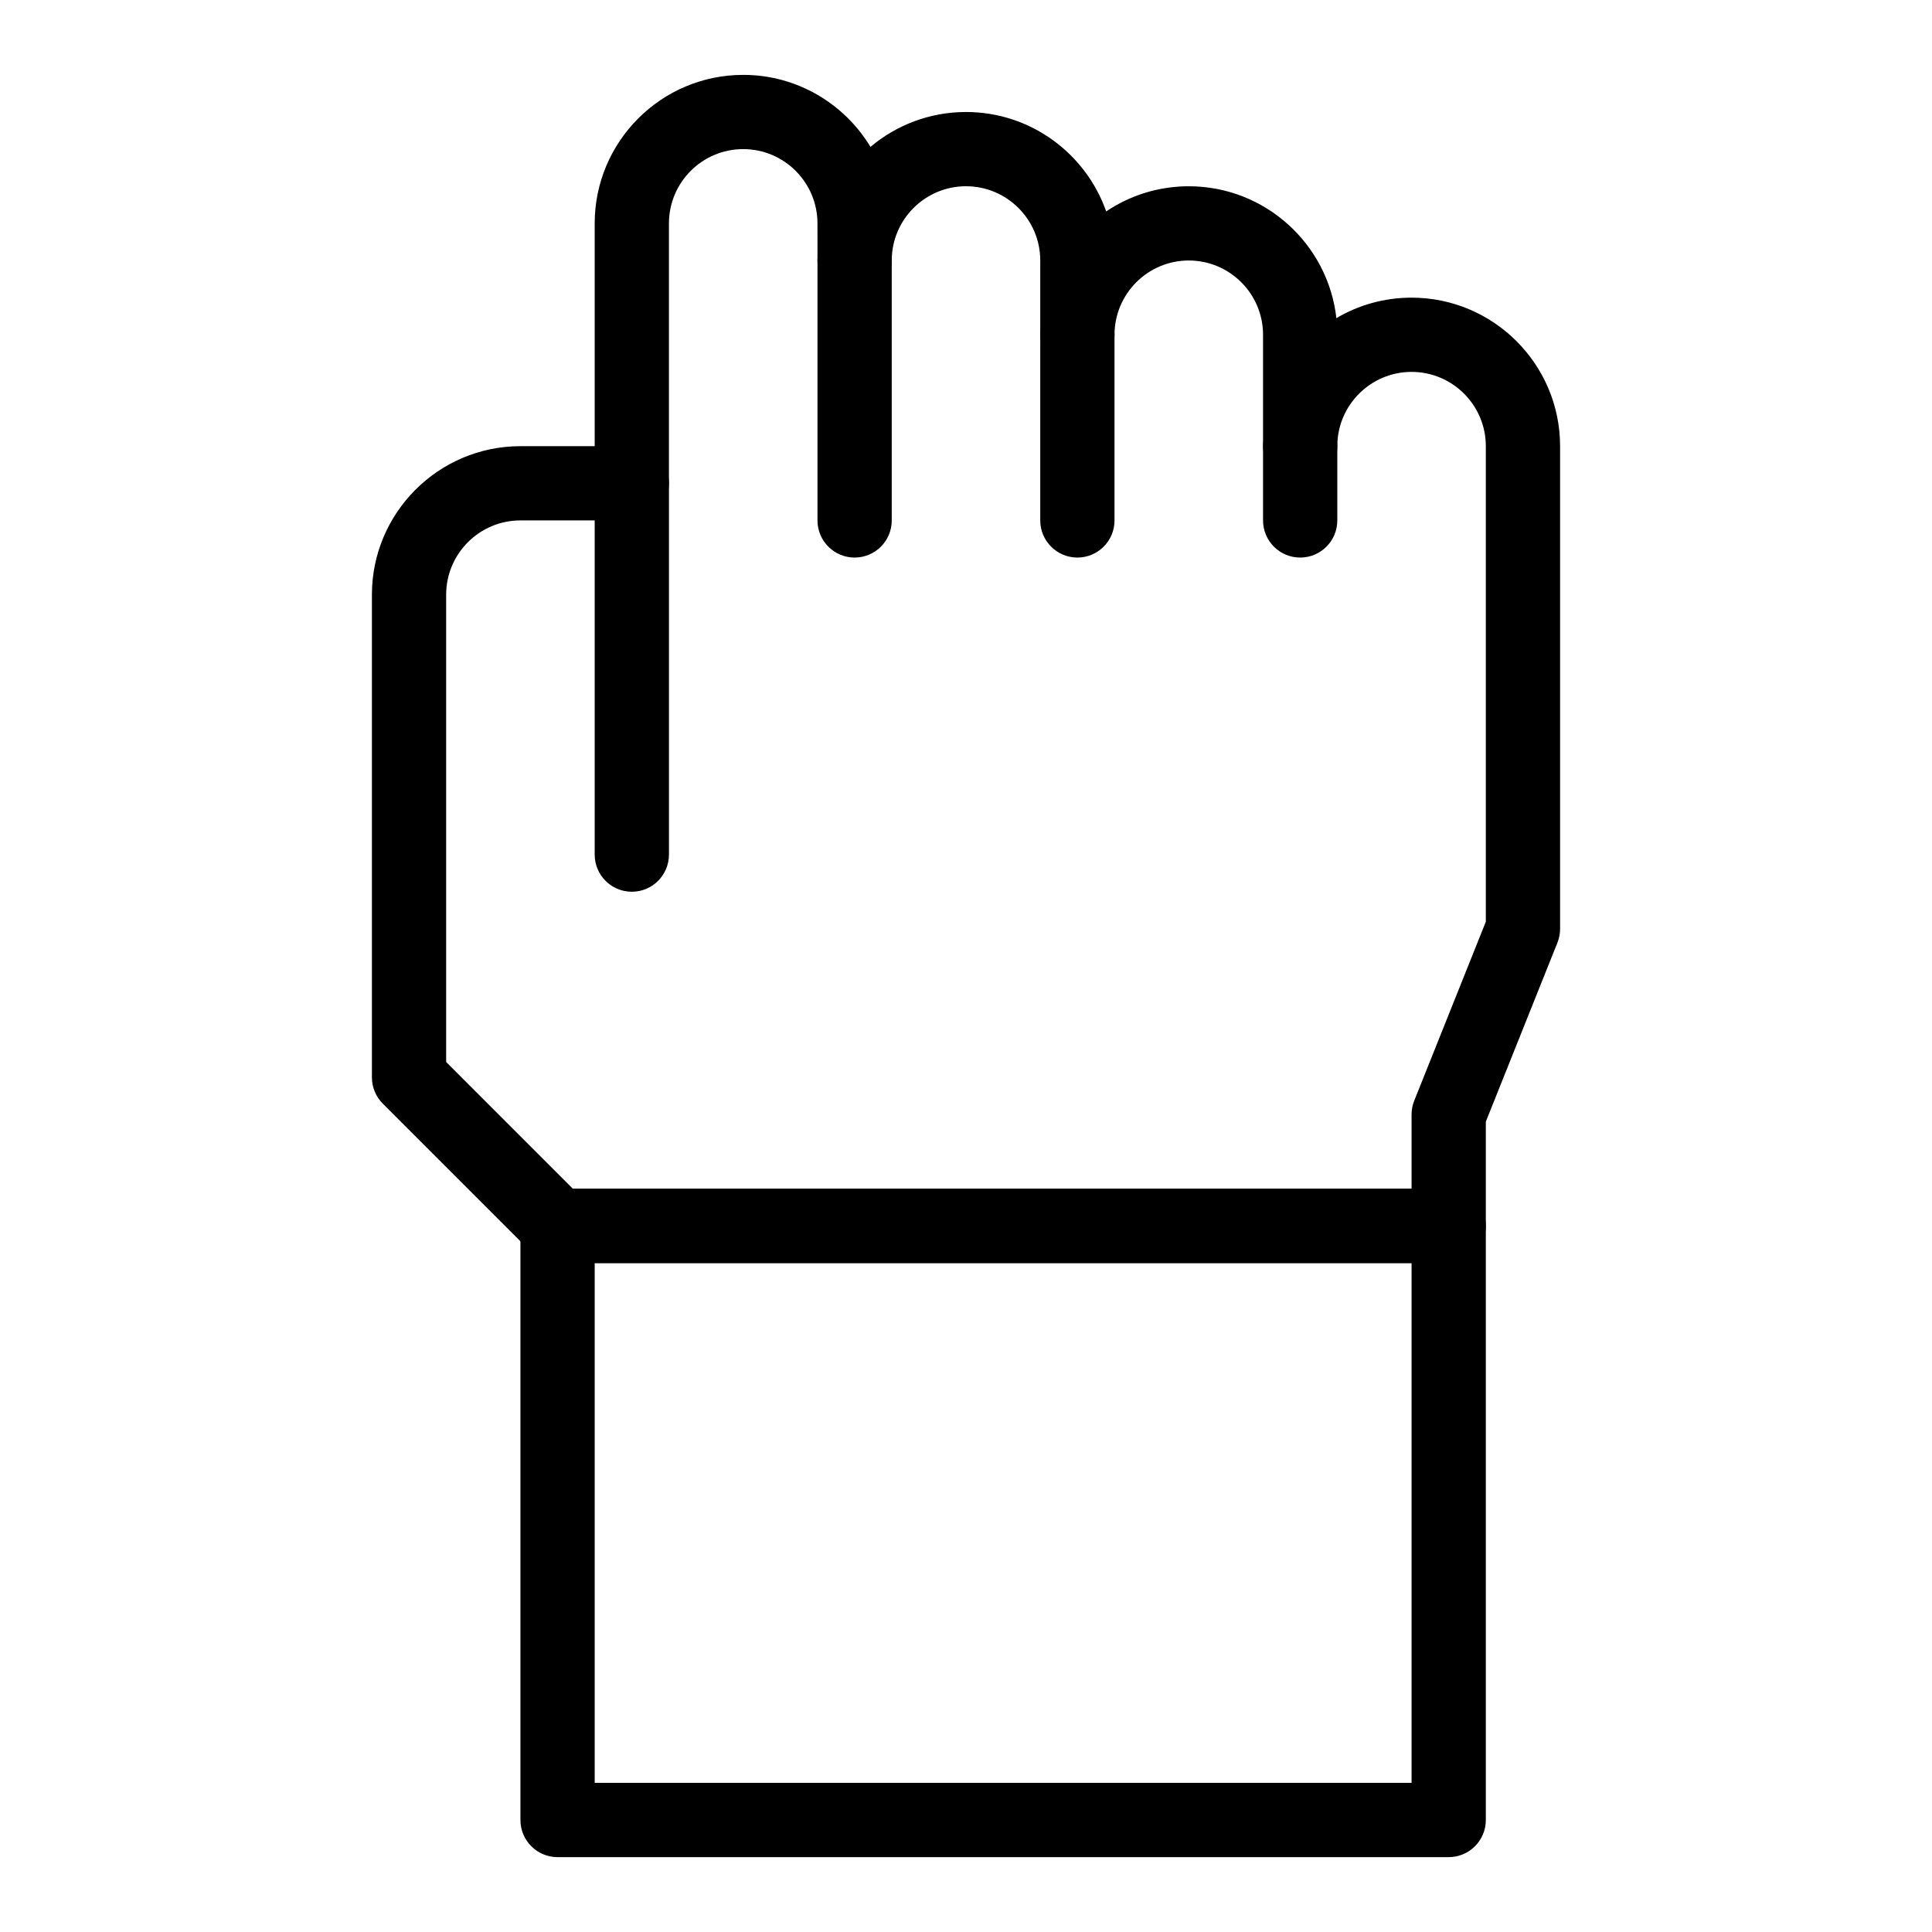 <?xml version="1.0" encoding="UTF-8"?>
<!-- Uploaded to: SVG Repo, www.svgrepo.com, Generator: SVG Repo Mixer Tools -->
<svg fill="#000000" width="800px" height="800px" version="1.1" viewBox="144 144 512 512" xmlns="http://www.w3.org/2000/svg">
 <g>
  <path d="m527.92 478.72h-236.16c-2.609 0-5.113-1.039-6.957-2.883l-39.359-39.359c-1.848-1.844-2.883-4.348-2.883-6.957v-127.92c0-21.703 17.656-39.359 39.359-39.359h19.68v-59.039c0-21.703 17.656-39.359 39.359-39.359 14.293 0 26.828 7.656 33.727 19.082 6.848-5.766 15.684-9.242 25.316-9.242 17.145 0 31.762 11.02 37.148 26.344 6.262-4.211 13.793-6.664 21.891-6.664 20.211 0 36.914 15.312 39.113 34.945 5.848-3.449 12.66-5.426 19.926-5.426 21.703 0 39.359 17.656 39.359 39.359v127.92c0 1.25-0.238 2.492-0.703 3.656l-18.977 47.438v27.625c0 5.434-4.402 9.84-9.84 9.84zm-232.09-19.68h222.25v-19.68c0-1.25 0.238-2.492 0.703-3.656l18.977-47.438v-126.03c0-10.852-8.828-19.68-19.68-19.68s-19.68 8.828-19.68 19.68c0 5.434-4.406 9.84-9.84 9.84s-9.84-4.406-9.84-9.84v-29.52c0-10.852-8.828-19.68-19.68-19.68-10.852 0-19.68 8.828-19.68 19.68 0 5.434-4.406 9.84-9.84 9.84-5.434 0-9.84-4.406-9.84-9.84v-19.68c0-10.852-8.828-19.68-19.68-19.68s-19.68 8.828-19.68 19.68c0 5.434-4.406 9.84-9.84 9.84-5.434 0-9.84-4.406-9.84-9.84l-0.004-9.84c0-10.852-8.828-19.68-19.68-19.68-10.852 0-19.68 8.828-19.68 19.68v68.879c0 5.434-4.406 9.84-9.84 9.84h-29.52c-10.852 0-19.68 8.828-19.68 19.68v123.84z"/>
  <path d="m527.92 636.16h-236.16c-5.434 0-9.84-4.406-9.84-9.84v-157.44c0-5.434 4.406-9.84 9.84-9.84h236.16c5.434 0 9.84 4.406 9.84 9.84v157.44c0 5.434-4.402 9.84-9.84 9.84zm-226.32-19.68h216.48v-137.76h-216.48z"/>
  <path d="m488.56 291.76c-5.434 0-9.84-4.406-9.84-9.84v-19.68c0-5.434 4.406-9.84 9.84-9.84s9.84 4.406 9.84 9.84v19.68c0 5.434-4.406 9.84-9.84 9.84z"/>
  <path d="m429.52 291.76c-5.434 0-9.84-4.406-9.84-9.84v-49.199c0-5.434 4.406-9.84 9.84-9.84 5.434 0 9.84 4.406 9.84 9.84v49.199c0 5.434-4.406 9.84-9.84 9.84z"/>
  <path d="m370.48 291.76c-5.434 0-9.84-4.406-9.84-9.84v-68.879c0-5.434 4.406-9.84 9.84-9.84 5.434 0 9.84 4.406 9.84 9.84v68.879c0.004 5.434-4.402 9.84-9.84 9.84z"/>
  <path d="m311.44 380.32c-5.434 0-9.84-4.406-9.84-9.84v-98.402c0-5.434 4.406-9.84 9.84-9.84s9.84 4.406 9.84 9.84v98.398c0 5.438-4.406 9.844-9.84 9.844z"/>
 </g>
</svg>